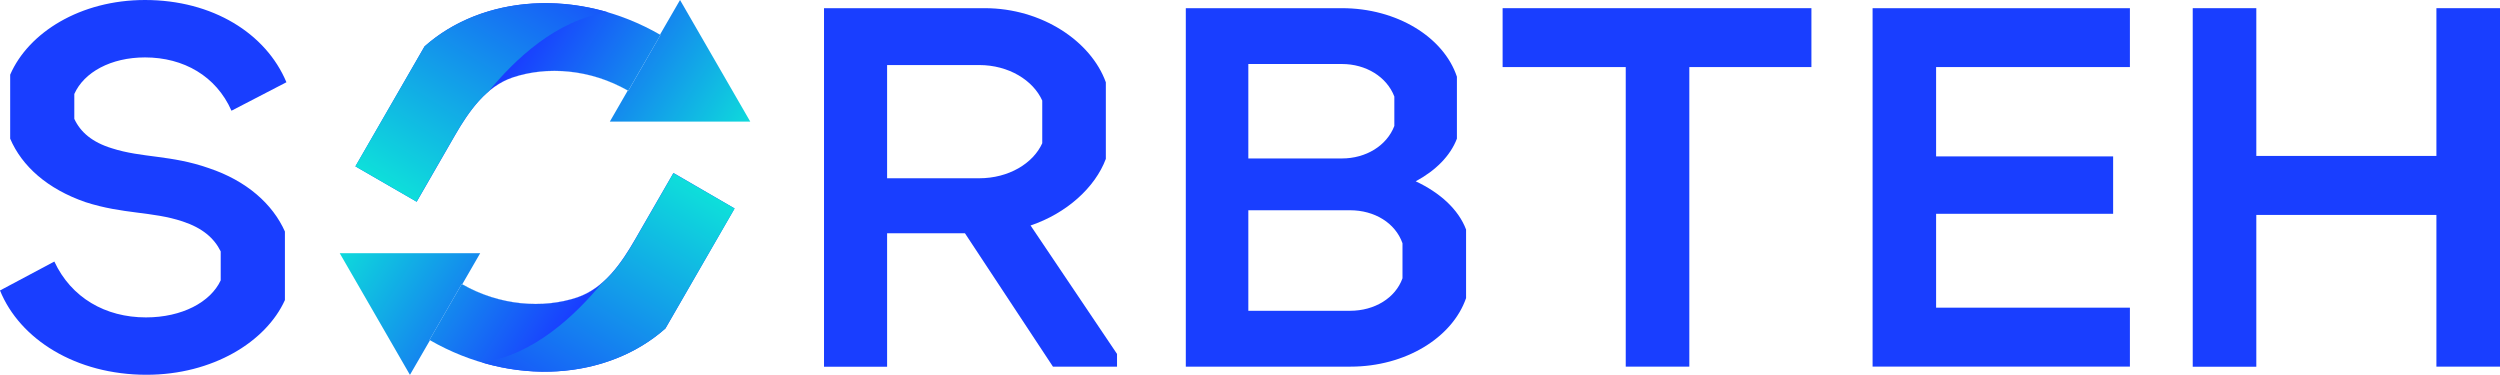 <?xml version="1.0" encoding="UTF-8"?> <svg xmlns="http://www.w3.org/2000/svg" xmlns:xlink="http://www.w3.org/1999/xlink" id="Layer_1" data-name="Layer 1" viewBox="0 0 1011.97 151.74"><defs><style>.cls-1{fill:#193eff;}.cls-2{fill:url(#linear-gradient);}.cls-3{fill:url(#linear-gradient-2);}.cls-4{fill:url(#linear-gradient-3);}.cls-5{fill:url(#linear-gradient-4);}.cls-6{fill:url(#linear-gradient-5);}.cls-7{fill:url(#linear-gradient-6);}</style><linearGradient id="linear-gradient" x1="303.19" y1="61.87" x2="204.73" y2="123.32" gradientTransform="matrix(1, 0, 0, -1, 0, 154)" gradientUnits="userSpaceOnUse"><stop offset="0" stop-color="#0cffd3"></stop><stop offset="1" stop-color="#193eff"></stop></linearGradient><linearGradient id="linear-gradient-2" x1="298.92" y1="55.02" x2="200.45" y2="116.47" xlink:href="#linear-gradient"></linearGradient><linearGradient id="linear-gradient-3" x1="233.05" y1="180.21" x2="152.33" y2="51.9" gradientTransform="matrix(1, 0, 0, -1, 0, 154)" gradientUnits="userSpaceOnUse"><stop offset="0" stop-color="#193eff"></stop><stop offset="1" stop-color="#0cffd3"></stop></linearGradient><linearGradient id="linear-gradient-4" x1="138.02" y1="94.4" x2="236.49" y2="32.94" xlink:href="#linear-gradient"></linearGradient><linearGradient id="linear-gradient-5" x1="142.3" y1="101.25" x2="240.76" y2="39.79" xlink:href="#linear-gradient"></linearGradient><linearGradient id="linear-gradient-6" x1="208.17" y1="-23.95" x2="288.88" y2="104.36" xlink:href="#linear-gradient-3"></linearGradient></defs><title>Полный</title><path class="cls-1" d="M59.31,151.7C30.68,151.7,8,137.31,0,117.58l22-11.71c6.8,14.59,20.6,22.61,37.07,22.61,14.62,0,26.15-6.17,30.27-15V101.76C86.69,96.41,82,92.3,73.93,89.63c-12.36-4.11-24.1-2.88-39.33-7.81C19.15,76.48,8.85,67.23,4.12,56.13V30.23C11.53,13.17,32.54,0,58.69,0c27.39,0,49,13.56,57.25,33.29L93.7,44.82c-6.18-14-19.36-21.58-35-21.58-13.8,0-24.71,6-28.62,14.8V48.11c2.47,5.35,7.2,9.46,15.23,11.92,12.15,3.91,23.89,2.67,39.13,8,15.44,5.14,25.95,14.59,30.89,25.69v27.75C107.7,138.34,86.08,151.7,59.31,151.7Z"></path><path class="cls-1" d="M417.16,91.27l35,52v5.14H426.22l-35.63-54h-31.5v54.05H333.55V3.31h65.08c23.06,0,43,13.36,49,30v31C443.31,75.86,431.78,86.34,417.16,91.27ZM359.09,26.33V72.16h37.27c11.94,0,21.83-6,25.53-14.18V40.71c-3.7-8.22-13.59-14.38-25.53-14.38Z"></path><path class="cls-1" d="M573.06,73.39c9.68,4.52,17.3,11.31,20.39,19.53v27.75c-5.56,16-24.51,27.74-46.75,27.74H480V3.31H543.2c22.24,0,41.19,11.71,46.54,27.74V56.13C587.07,63.12,581.09,69.08,573.06,73.39ZM543.2,25.91H505.31V64.14H543.2c9.68,0,18.13-5.13,21.21-13.15V39.07C561.33,31.05,552.88,25.91,543.2,25.91Zm24.51,86.74V98.47c-2.88-8.22-11.33-13.36-21.21-13.36H505.31V125.8H546.5C556.38,125.8,564.83,120.67,567.71,112.65Z"></path><path class="cls-1" d="M733.24,3.31V27.15H683.82V148.41H658.08V27.15H608.24V3.31Z"></path><path class="cls-1" d="M862.16,27.15H783.71V63.32h71.66V86.55H783.71v38h78.45v23.84H758V3.31H862.16Z"></path><path class="cls-1" d="M986.23,3.31H1012v145.1H986.23V87h-72.9v61.45H887.59V3.31h25.74V63.12h72.9Z"></path><path class="cls-2" d="M303.7,49.23,275.27,0l-8.1,14,.2.11L254.32,36.75c-15.3-8.83-32.87-10.06-46.74-5.43C196.66,35,189.76,45,184,55L168.62,81.65,143.86,67.36l0,0,24.78,14.3L184,55.05c5.76-10,12.66-20,23.58-23.69,13.8-4.61,31.28-3.41,46.52,5.31l-7.25,12.56Z"></path><path class="cls-3" d="M267.37,14.14c-33.62-19.41-72.28-16-95.49,4.64l-28,48.56,24.78,14.31L184,55c5.76-10,12.66-20,23.58-23.69,13.87-4.63,31.44-3.4,46.74,5.43Z"></path><path class="cls-4" d="M246.26,5C225.22,7.79,208,24.53,197.78,37c-5.65,4.8-10,11.45-13.78,18L168.62,81.65,143.84,67.34l28-48.56C190.34,2.34,218.56-3.16,246.26,5Z"></path><path class="cls-5" d="M137.52,102.5l28.42,49.24,8.1-14-.2-.11L186.9,115c15.29,8.83,32.87,10.07,46.74,5.44,10.92-3.65,17.82-13.72,23.58-23.7L272.6,70.09l24.75,14.29,0,0L272.6,70,257.22,96.68c-5.76,10-12.66,20-23.59,23.7-13.79,4.61-31.27,3.4-46.51-5.32l7.25-12.56Z"></path><path class="cls-6" d="M173.84,137.6c33.63,19.41,72.28,16,95.5-4.65l28-48.56L272.6,70.09,257.22,96.72c-5.76,10-12.66,20-23.58,23.7-13.87,4.63-31.45,3.39-46.74-5.44Z"></path><path class="cls-7" d="M195,146.7c21-2.75,38.22-19.5,48.48-31.92,5.65-4.8,10-11.45,13.78-18.06L272.6,70.09l24.77,14.3-28,48.56C250.88,149.4,222.65,154.9,195,146.7Z"></path></svg> 